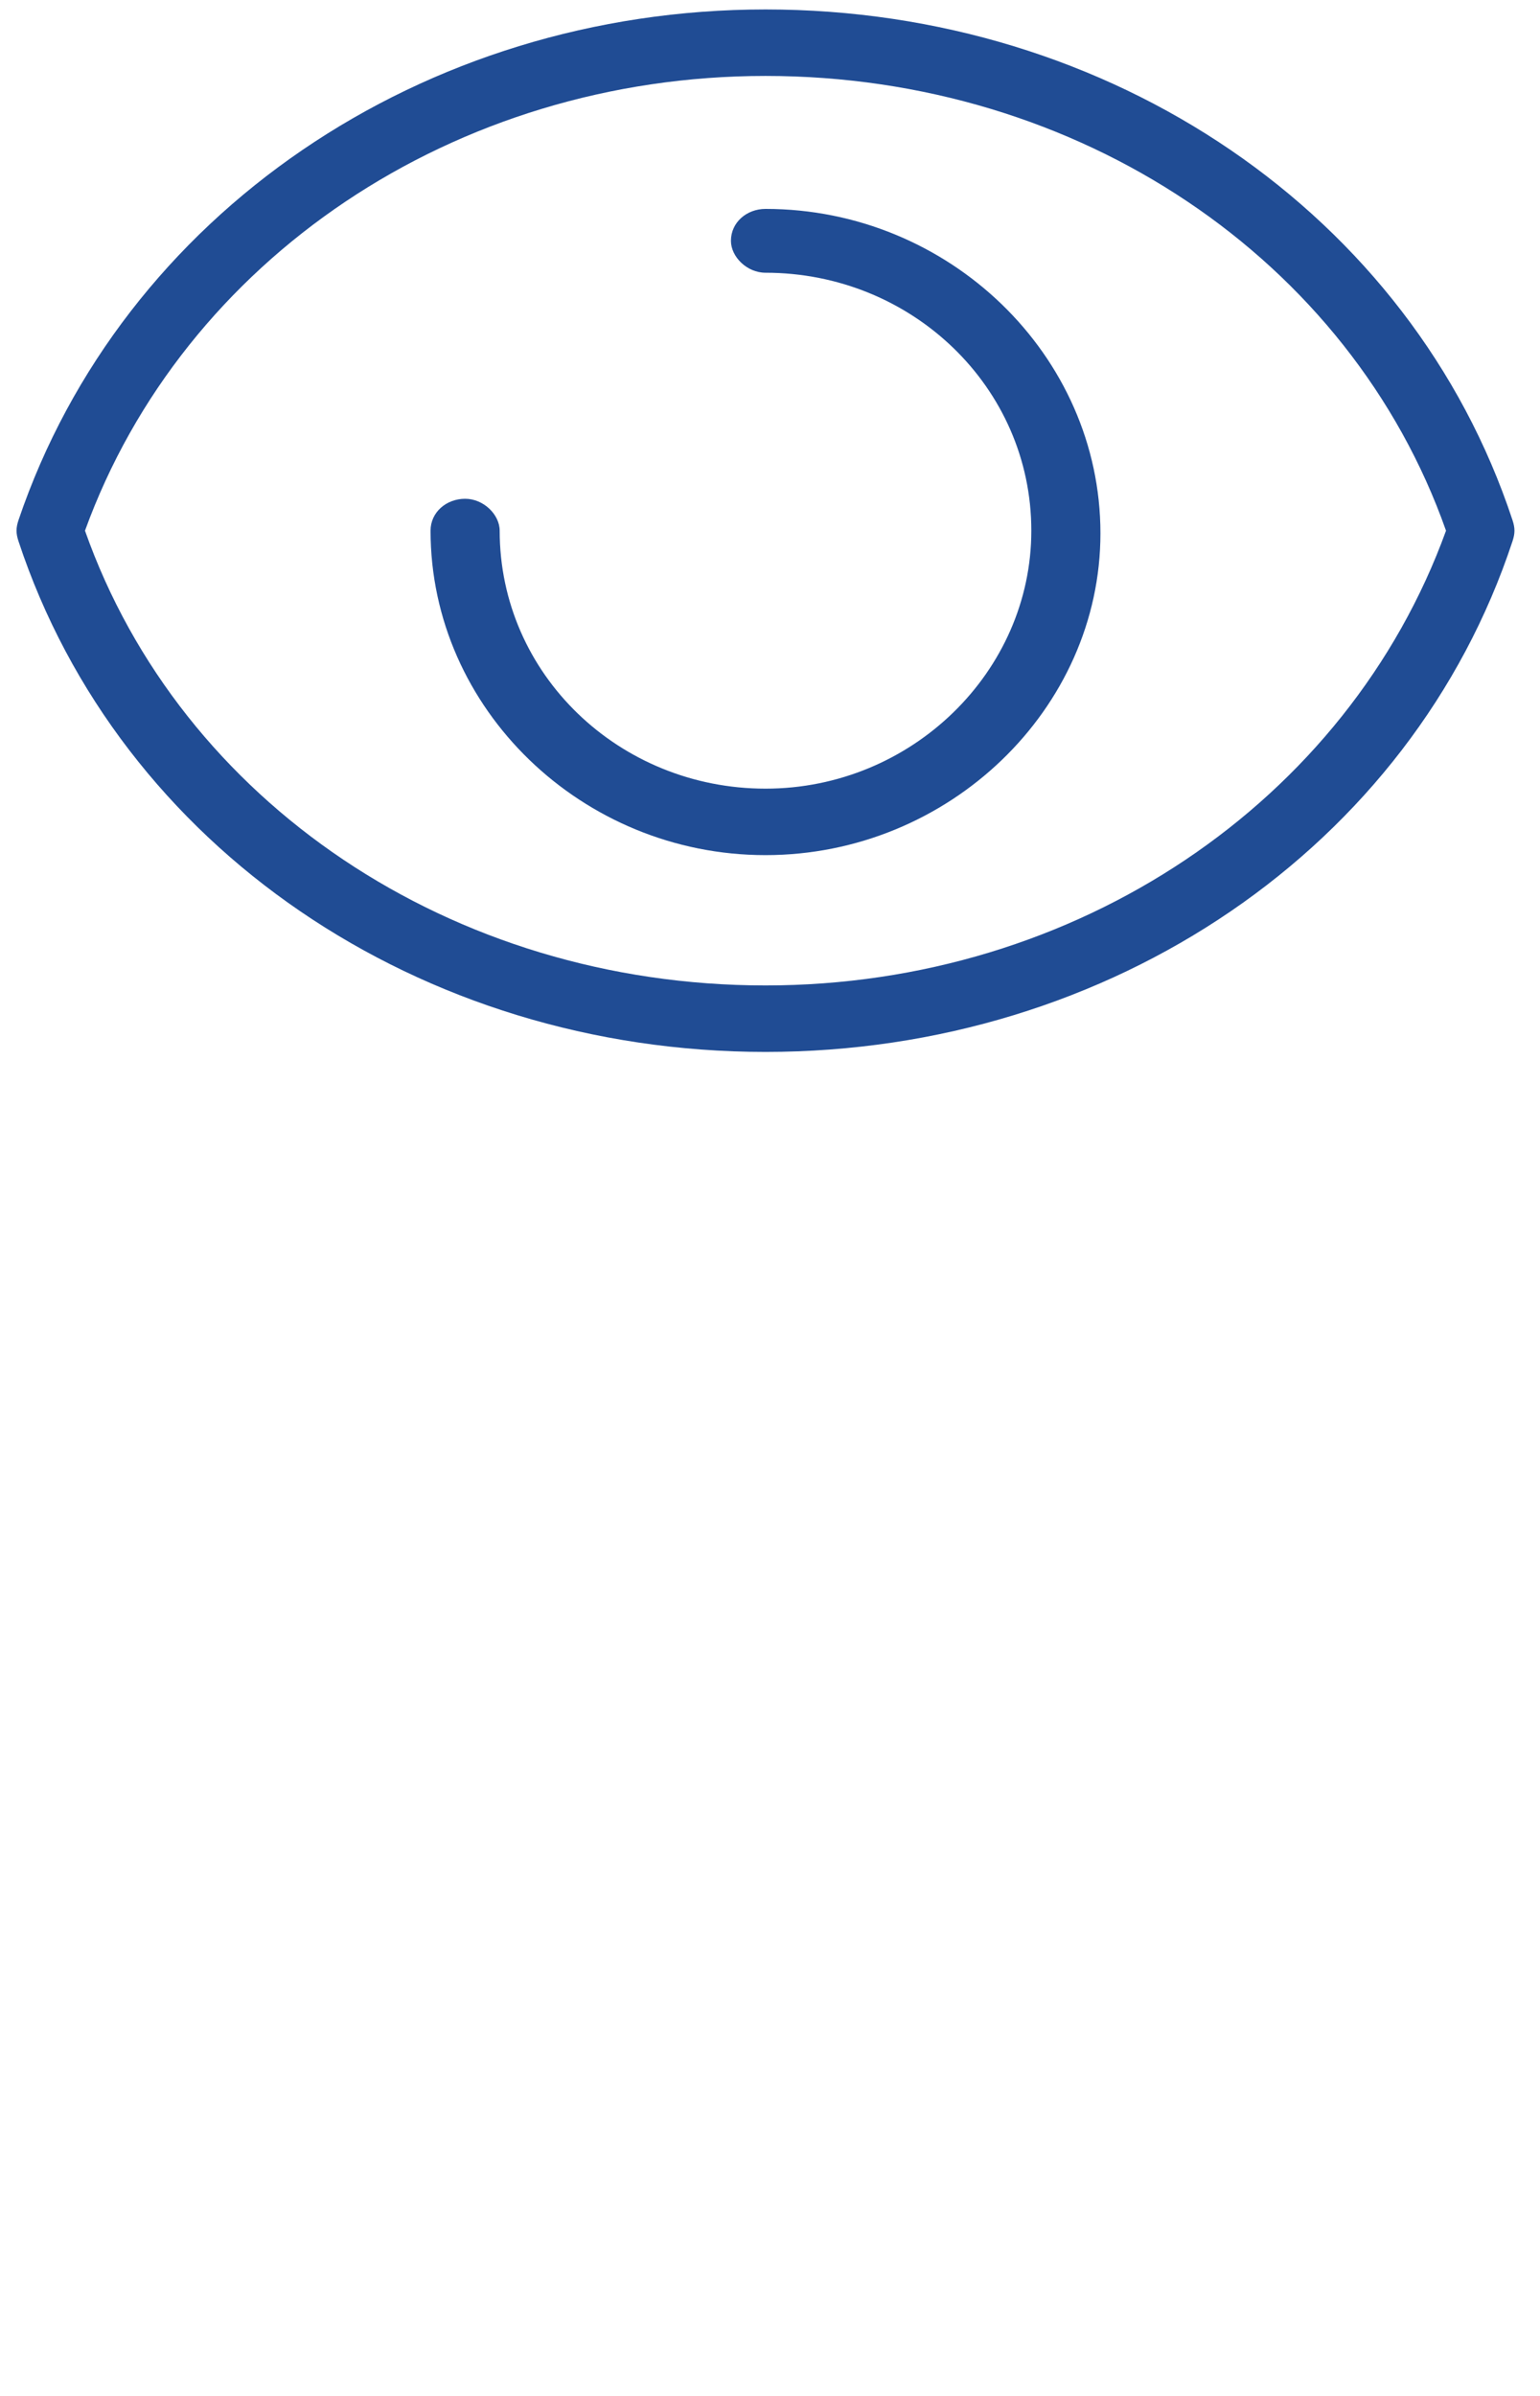 <?xml version="1.0" encoding="utf-8"?>
<!-- Generator: Adobe Illustrator 15.0.0, SVG Export Plug-In  -->
<!DOCTYPE svg PUBLIC "-//W3C//DTD SVG 1.1//EN" "http://www.w3.org/Graphics/SVG/1.1/DTD/svg11.dtd">
<svg version="1.1"
	 xmlns="http://www.w3.org/2000/svg" xmlns:xlink="http://www.w3.org/1999/xlink" xmlns:a="http://ns.adobe.com/AdobeSVGViewerExtensions/3.0/"
	 x="0px" y="0px" width="326px" height="507px" viewBox="-3.5 -2 326 507"
	 overflow="visible" enable-background="new -3.5 -2 326 507" xml:space="preserve">
<defs>
</defs>
<path fill="#204C94" d="M14.49,110.294c20.258,57.398,77.656,96.226,144.057,96.226c65.838,0,123.236-38.827,144.059-96.226
	c-20.259-57.398-77.656-96.226-144.059-96.226C92.709,14.068,35.312,52.896,14.49,110.294 M158.547,220.587
	c-73.154,0-136.743-43.33-158.125-108.044c-0.563-1.687-0.563-2.813,0-4.501C22.369,43.33,85.956,0,158.547,0
	c73.154,0,136.741,43.33,158.125,108.043c0.563,1.688,0.563,2.814,0,4.502C295.289,177.258,231.702,220.587,158.547,220.587"/>
<path fill="#204C94" d="M158.547,178.946c-38.828,0-70.903-30.95-70.903-68.652c0-3.939,3.376-6.753,7.316-6.753
	c3.938,0,7.315,3.377,7.315,6.753c0,30.387,25.322,54.585,56.272,54.585s56.272-24.761,56.272-54.585
	c0-30.387-25.322-54.583-56.272-54.583c-3.938,0-7.316-3.377-7.316-6.753c0-3.939,3.377-6.753,7.316-6.753
	c38.828,0,70.903,30.95,70.903,68.653C229.451,147.996,197.376,178.946,158.547,178.946"/>
</svg>
